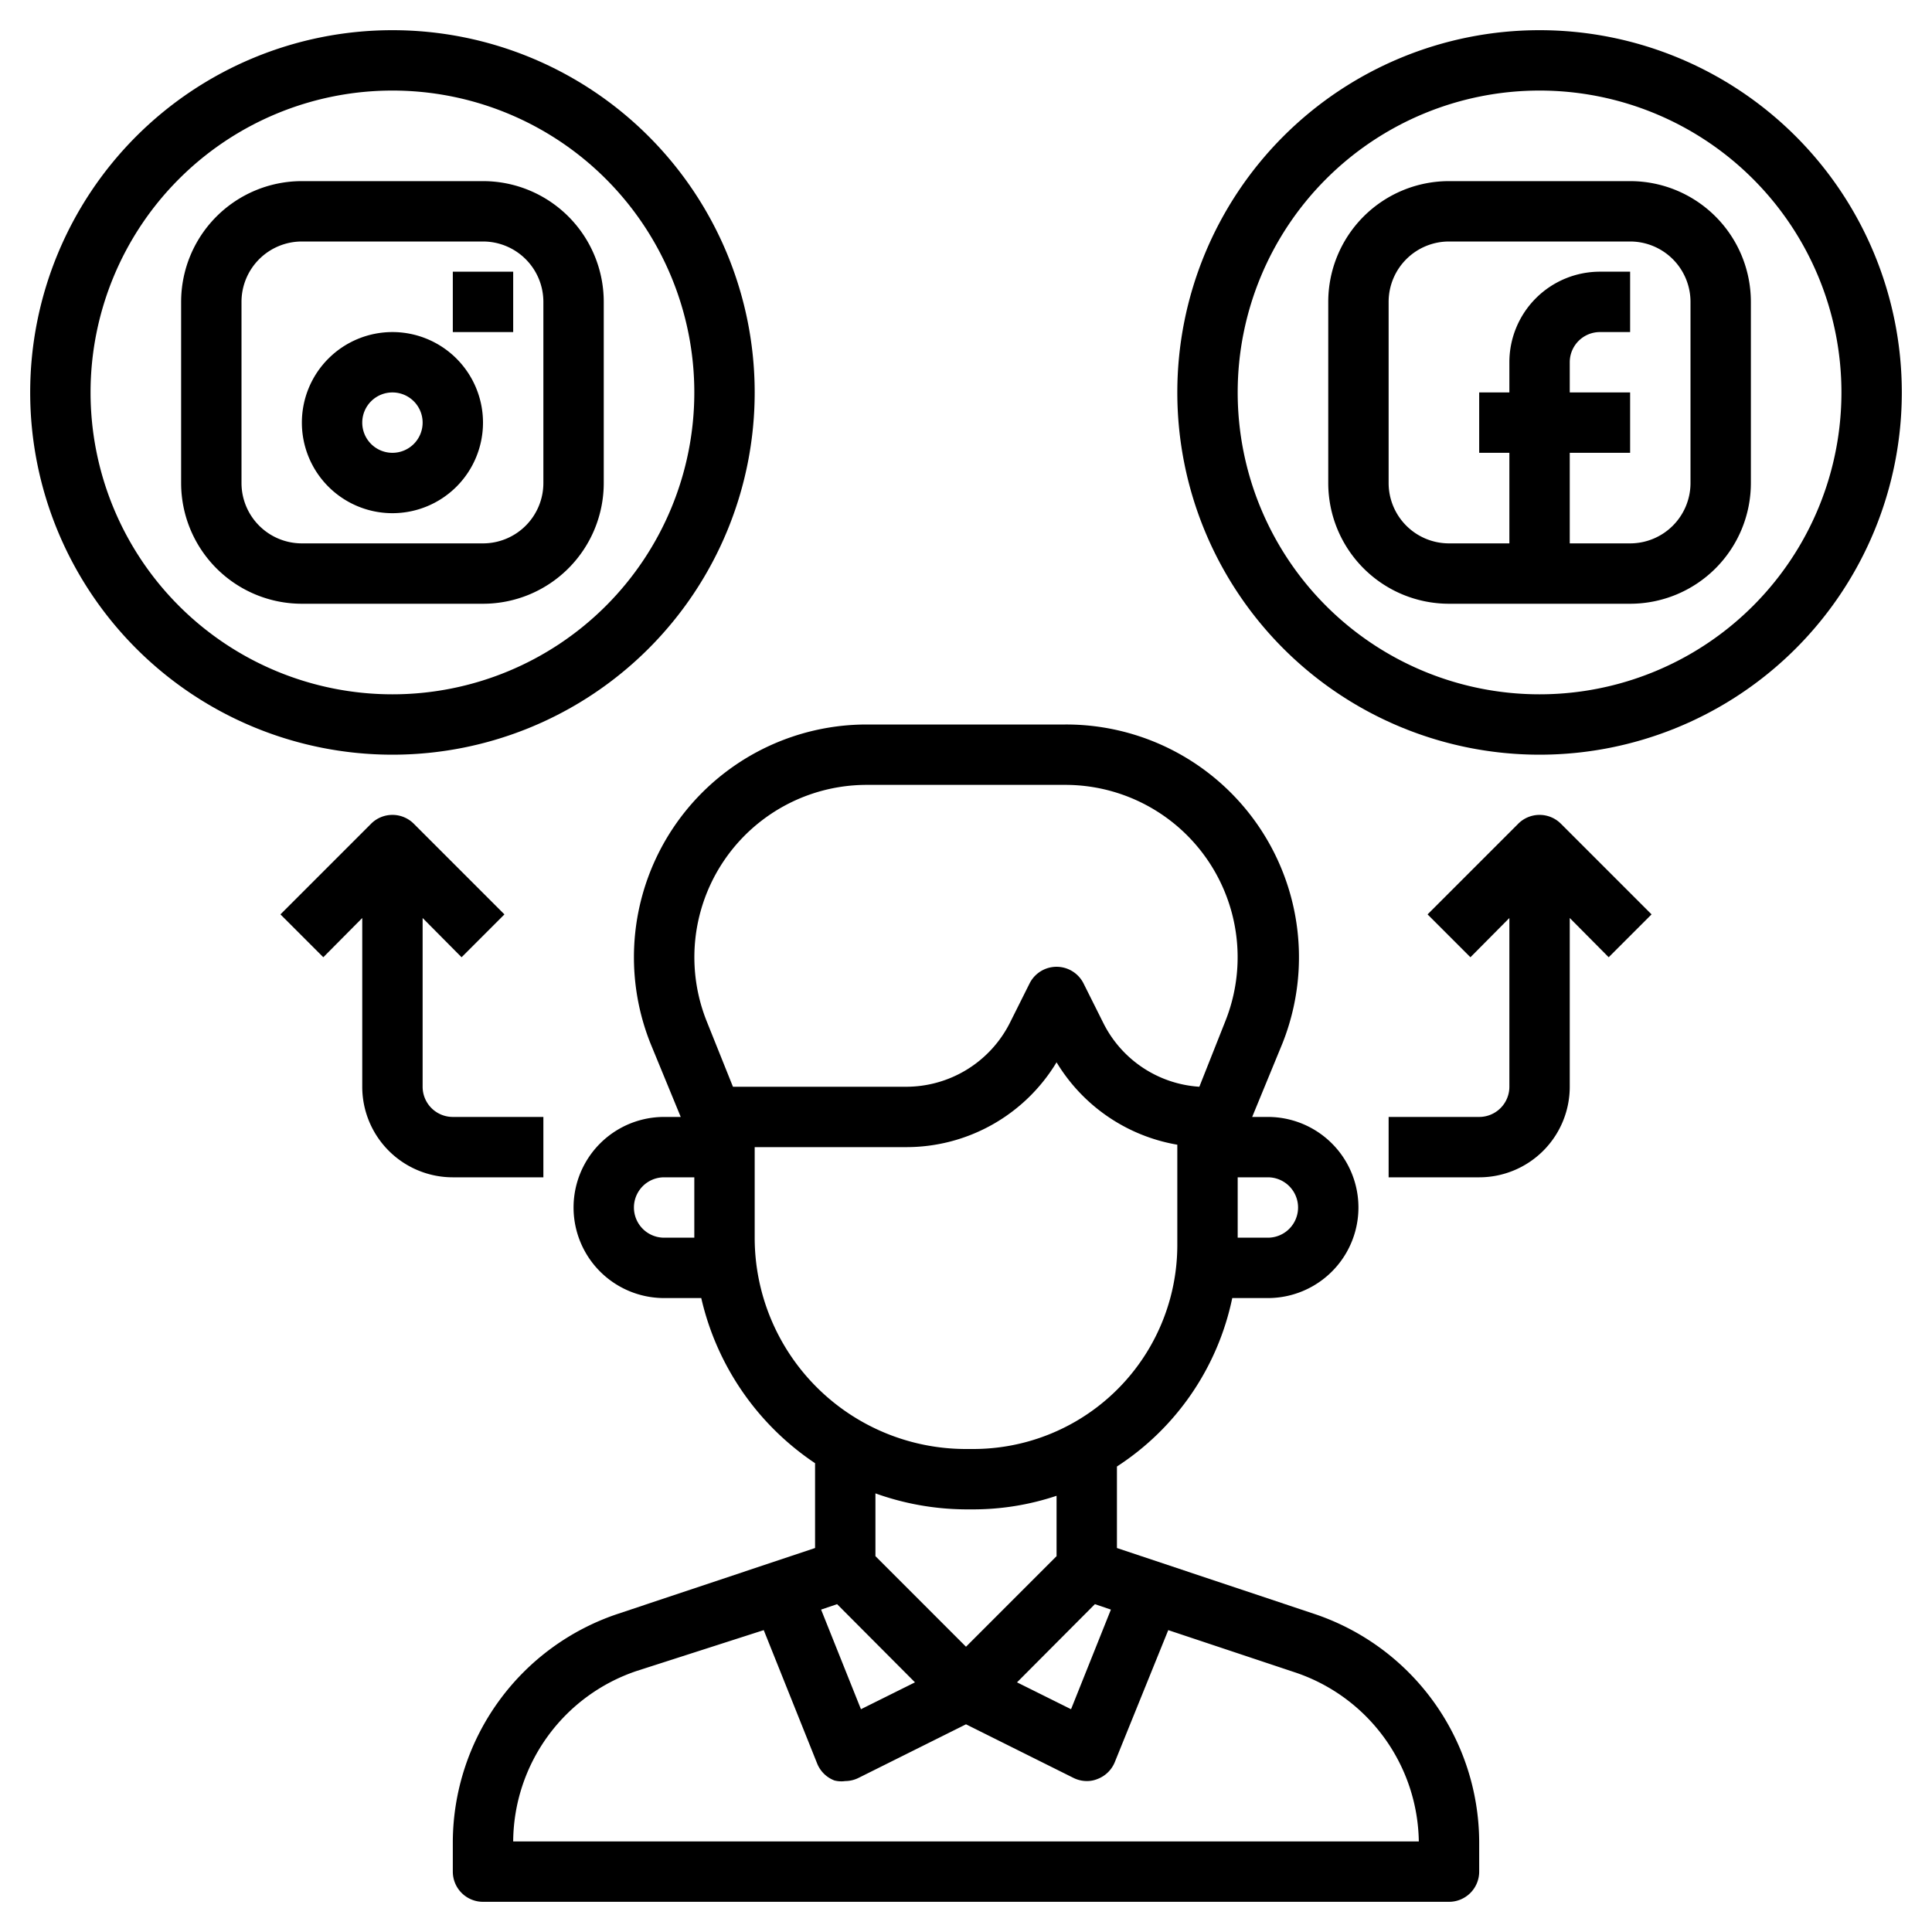 <?xml version="1.0"?>
<svg xmlns="http://www.w3.org/2000/svg" viewBox="0 0 64 64"><g data-name="Layer 27" id="Layer_27"><path d="M43.53,53.46,37,51.28v-2.7A8.78,8.78,0,0,0,40.82,43H42a3,3,0,0,0,0-6h-.52l1-2.43A7.71,7.71,0,0,0,35.29,24H28.71a7.71,7.71,0,0,0-7.16,10.57l1,2.43H22a3,3,0,0,0,0,6h1.23A9,9,0,0,0,27,48.47v2.81l-6.53,2.18A8,8,0,0,0,15,61v1a1,1,0,0,0,1,1H48a1,1,0,0,0,1-1V61A8,8,0,0,0,43.53,53.46Zm-15.8-.32,2.58,2.59-1.79.89-1.32-3.3Zm8.54,0,.53.18-1.32,3.3-1.79-.89ZM42,39a1,1,0,0,1,0,2H41V39ZM28.71,26h6.58a5.71,5.71,0,0,1,5.3,7.83L39.73,36a3.83,3.83,0,0,1-3.18-2.11l-.66-1.32a1,1,0,0,0-1.78,0l-.66,1.32A3.85,3.85,0,0,1,30,36H24.28l-.87-2.17A5.71,5.71,0,0,1,28.71,26ZM22,41a1,1,0,0,1,0-2h1v2H22Zm3,0V38h5a5.81,5.81,0,0,0,5-2.81,5.82,5.82,0,0,0,4,2.73v3.32A6.76,6.76,0,0,1,32.24,48H32A7,7,0,0,1,25,41Zm7,9h.2A8.72,8.72,0,0,0,35,49.55v2l-3,3-3-3V49.47A9,9,0,0,0,32,50ZM17,61a6,6,0,0,1,4.1-5.65L25.3,54l1.77,4.42a1,1,0,0,0,.57.56A.92.92,0,0,0,28,59a1,1,0,0,0,.45-.11L32,57.12l3.55,1.77A1,1,0,0,0,36,59a.92.92,0,0,0,.36-.07,1,1,0,0,0,.57-.56L38.7,54l4.2,1.4A6,6,0,0,1,47,61Z"/><path d="M51,1A12,12,0,1,0,63,13,12,12,0,0,0,51,1Zm0,22A10,10,0,1,1,61,13,10,10,0,0,1,51,23Z"/><path d="M25,13A12,12,0,1,0,13,25,12,12,0,0,0,25,13ZM3,13A10,10,0,1,1,13,23,10,10,0,0,1,3,13Z"/><path d="M20,16V10a4,4,0,0,0-4-4H10a4,4,0,0,0-4,4v6a4,4,0,0,0,4,4h6A4,4,0,0,0,20,16ZM8,16V10a2,2,0,0,1,2-2h6a2,2,0,0,1,2,2v6a2,2,0,0,1-2,2H10A2,2,0,0,1,8,16Z"/><path d="M13,11a3,3,0,1,0,3,3A3,3,0,0,0,13,11Zm0,4a1,1,0,1,1,1-1A1,1,0,0,1,13,15Z"/><rect height="2" width="2" x="15" y="9"/><path d="M54,6H48a4,4,0,0,0-4,4v6a4,4,0,0,0,4,4h6a4,4,0,0,0,4-4V10A4,4,0,0,0,54,6Zm2,10a2,2,0,0,1-2,2H52V15h2V13H52V12a1,1,0,0,1,1-1h1V9H53a3,3,0,0,0-3,3v1H49v2h1v3H48a2,2,0,0,1-2-2V10a2,2,0,0,1,2-2h6a2,2,0,0,1,2,2Z"/><path d="M50.29,27.29l-3,3,1.42,1.42L50,30.41V36a1,1,0,0,1-1,1H46v2h3a3,3,0,0,0,3-3V30.41l1.29,1.3,1.42-1.42-3-3A1,1,0,0,0,50.29,27.29Z"/><path d="M18,39V37H15a1,1,0,0,1-1-1V30.41l1.29,1.3,1.42-1.42-3-3a1,1,0,0,0-1.42,0l-3,3,1.42,1.42L12,30.41V36a3,3,0,0,0,3,3Z"/></g></svg>
